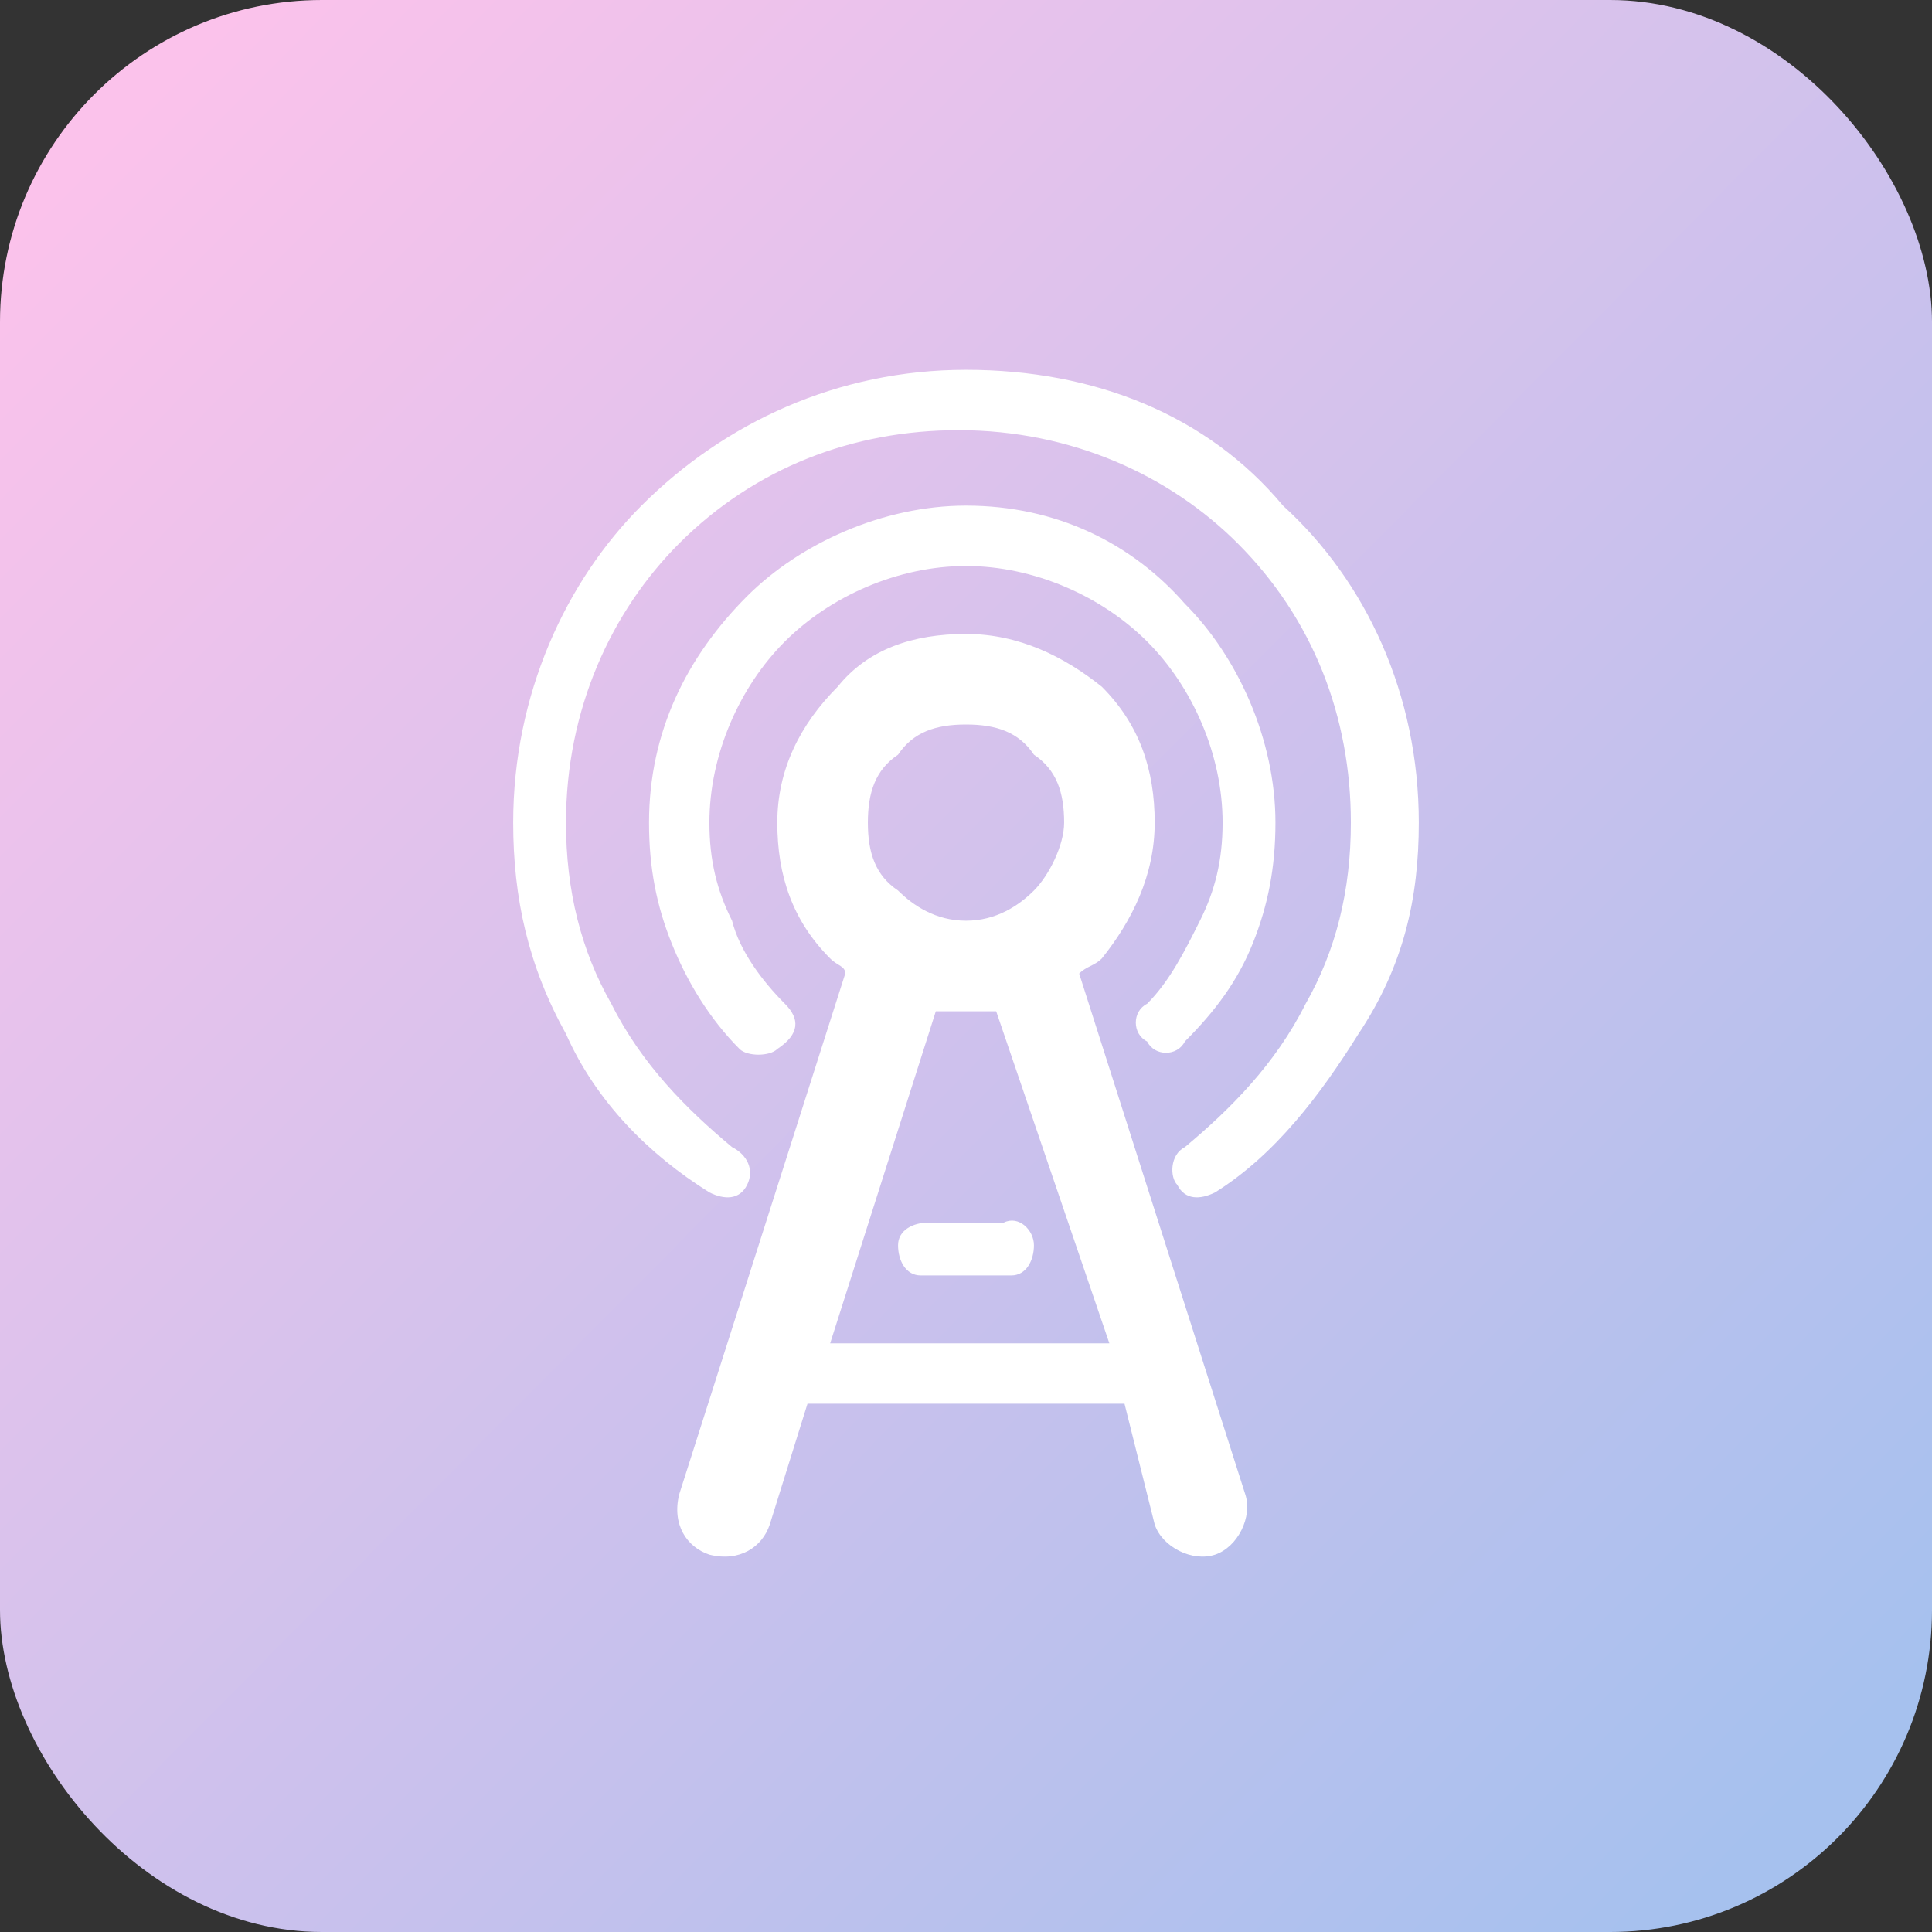 <svg xmlns="http://www.w3.org/2000/svg" xmlns:xlink="http://www.w3.org/1999/xlink" width="48" height="48" viewBox="0 0 48 48" fill="none">
<rect x="0" y="0" width="48" height="48" fill="#333333" stroke="none"/>
<rect  x="0" y="0" width="48" height="48" rx="8"    fill="url(#linear_fill_10_12281_0)" >
</rect>
<path d="M27.938 34.875L20.062 34.875L19.125 37.875C18.938 38.438 18.375 38.812 17.625 38.625C17.062 38.438 16.688 37.875 16.875 37.125L21 24.188C21 24 20.812 24 20.625 23.812C19.688 22.875 19.312 21.75 19.312 20.438C19.312 19.125 19.875 18 20.812 17.062C21.562 16.125 22.688 15.75 24 15.75C25.312 15.75 26.438 16.312 27.375 17.062C28.312 18 28.688 19.125 28.688 20.438C28.688 21.75 28.125 22.875 27.375 23.812C27.188 24 27 24 26.812 24.188L30.938 37.125C31.125 37.688 30.75 38.438 30.188 38.625C29.625 38.812 28.875 38.438 28.688 37.875L27.938 34.875ZM19.5 24.938C18.938 24.375 18.375 23.625 18.188 22.875C17.812 22.125 17.625 21.375 17.625 20.438C17.625 18.75 18.375 17.062 19.5 15.938C20.625 14.812 22.312 14.062 24 14.062C25.688 14.062 27.375 14.812 28.5 15.938C29.625 17.062 30.375 18.75 30.375 20.438C30.375 21.375 30.188 22.125 29.812 22.875C29.438 23.625 29.062 24.375 28.5 24.938C28.125 25.125 28.125 25.688 28.5 25.875C28.688 26.25 29.25 26.25 29.438 25.875C30.188 25.125 30.75 24.375 31.125 23.438C31.5 22.5 31.688 21.562 31.688 20.438C31.688 18.375 30.75 16.312 29.438 15C28.125 13.5 26.25 12.562 24 12.562C21.938 12.562 19.875 13.5 18.562 14.812C17.062 16.312 16.125 18.188 16.125 20.438C16.125 21.562 16.312 22.5 16.688 23.438C17.062 24.375 17.625 25.312 18.375 26.062C18.562 26.25 19.125 26.25 19.312 26.062C19.875 25.688 19.875 25.312 19.5 24.938ZM31.125 23.438L30.188 23.812C30.562 24 30.938 23.812 31.125 23.438ZM24 30.375L23.062 30.375C22.688 30.375 22.312 30.562 22.312 30.938C22.312 31.312 22.5 31.688 22.875 31.688L25.125 31.688C25.5 31.688 25.688 31.312 25.688 30.938C25.688 30.562 25.312 30.188 24.938 30.375L24 30.375ZM18.188 28.5C17.062 27.562 15.938 26.438 15.188 24.938C14.438 23.625 14.062 22.125 14.062 20.438C14.062 17.625 15.188 15.188 16.875 13.5C18.75 11.625 21.188 10.688 23.812 10.688C26.625 10.688 29.062 11.812 30.75 13.5C32.625 15.375 33.562 17.812 33.562 20.438C33.562 22.125 33.188 23.625 32.438 24.938C31.688 26.438 30.562 27.562 29.438 28.5C29.062 28.688 29.062 29.25 29.25 29.438C29.438 29.812 29.812 29.812 30.188 29.625C31.688 28.688 32.812 27.188 33.75 25.688C34.875 24 35.25 22.312 35.25 20.438C35.25 17.25 33.938 14.438 31.875 12.562C30 10.312 27.188 9.188 24 9.188C20.812 9.188 18 10.5 15.938 12.562C14.062 14.438 12.75 17.25 12.75 20.438C12.75 22.312 13.125 24 14.062 25.688C14.812 27.375 16.125 28.688 17.625 29.625C18 29.812 18.375 29.812 18.562 29.438C18.75 29.062 18.562 28.688 18.188 28.5ZM23.25 25.125L20.625 33.375L27.562 33.375L24.75 25.125L23.25 25.125ZM25.688 18.75C25.312 18.188 24.75 18 24 18C23.25 18 22.688 18.188 22.312 18.75C21.75 19.125 21.562 19.688 21.562 20.438C21.562 21.188 21.75 21.75 22.312 22.125C22.688 22.5 23.25 22.875 24 22.875C24.75 22.875 25.312 22.5 25.688 22.125C26.062 21.75 26.438 21 26.438 20.438C26.438 19.688 26.25 19.125 25.688 18.75Z"   fill="#FFFFFF" >
</path>
<defs>
<linearGradient id="linear_fill_10_12281_0" x1="44.819" y1="44.564" x2="2.979" y2="3.032" gradientUnits="userSpaceOnUse">
<stop offset="0" stop-color="#A6C1EE"  />
<stop offset="1" stop-color="#FBC2EB"  />
</linearGradient>
</defs>
</svg>

